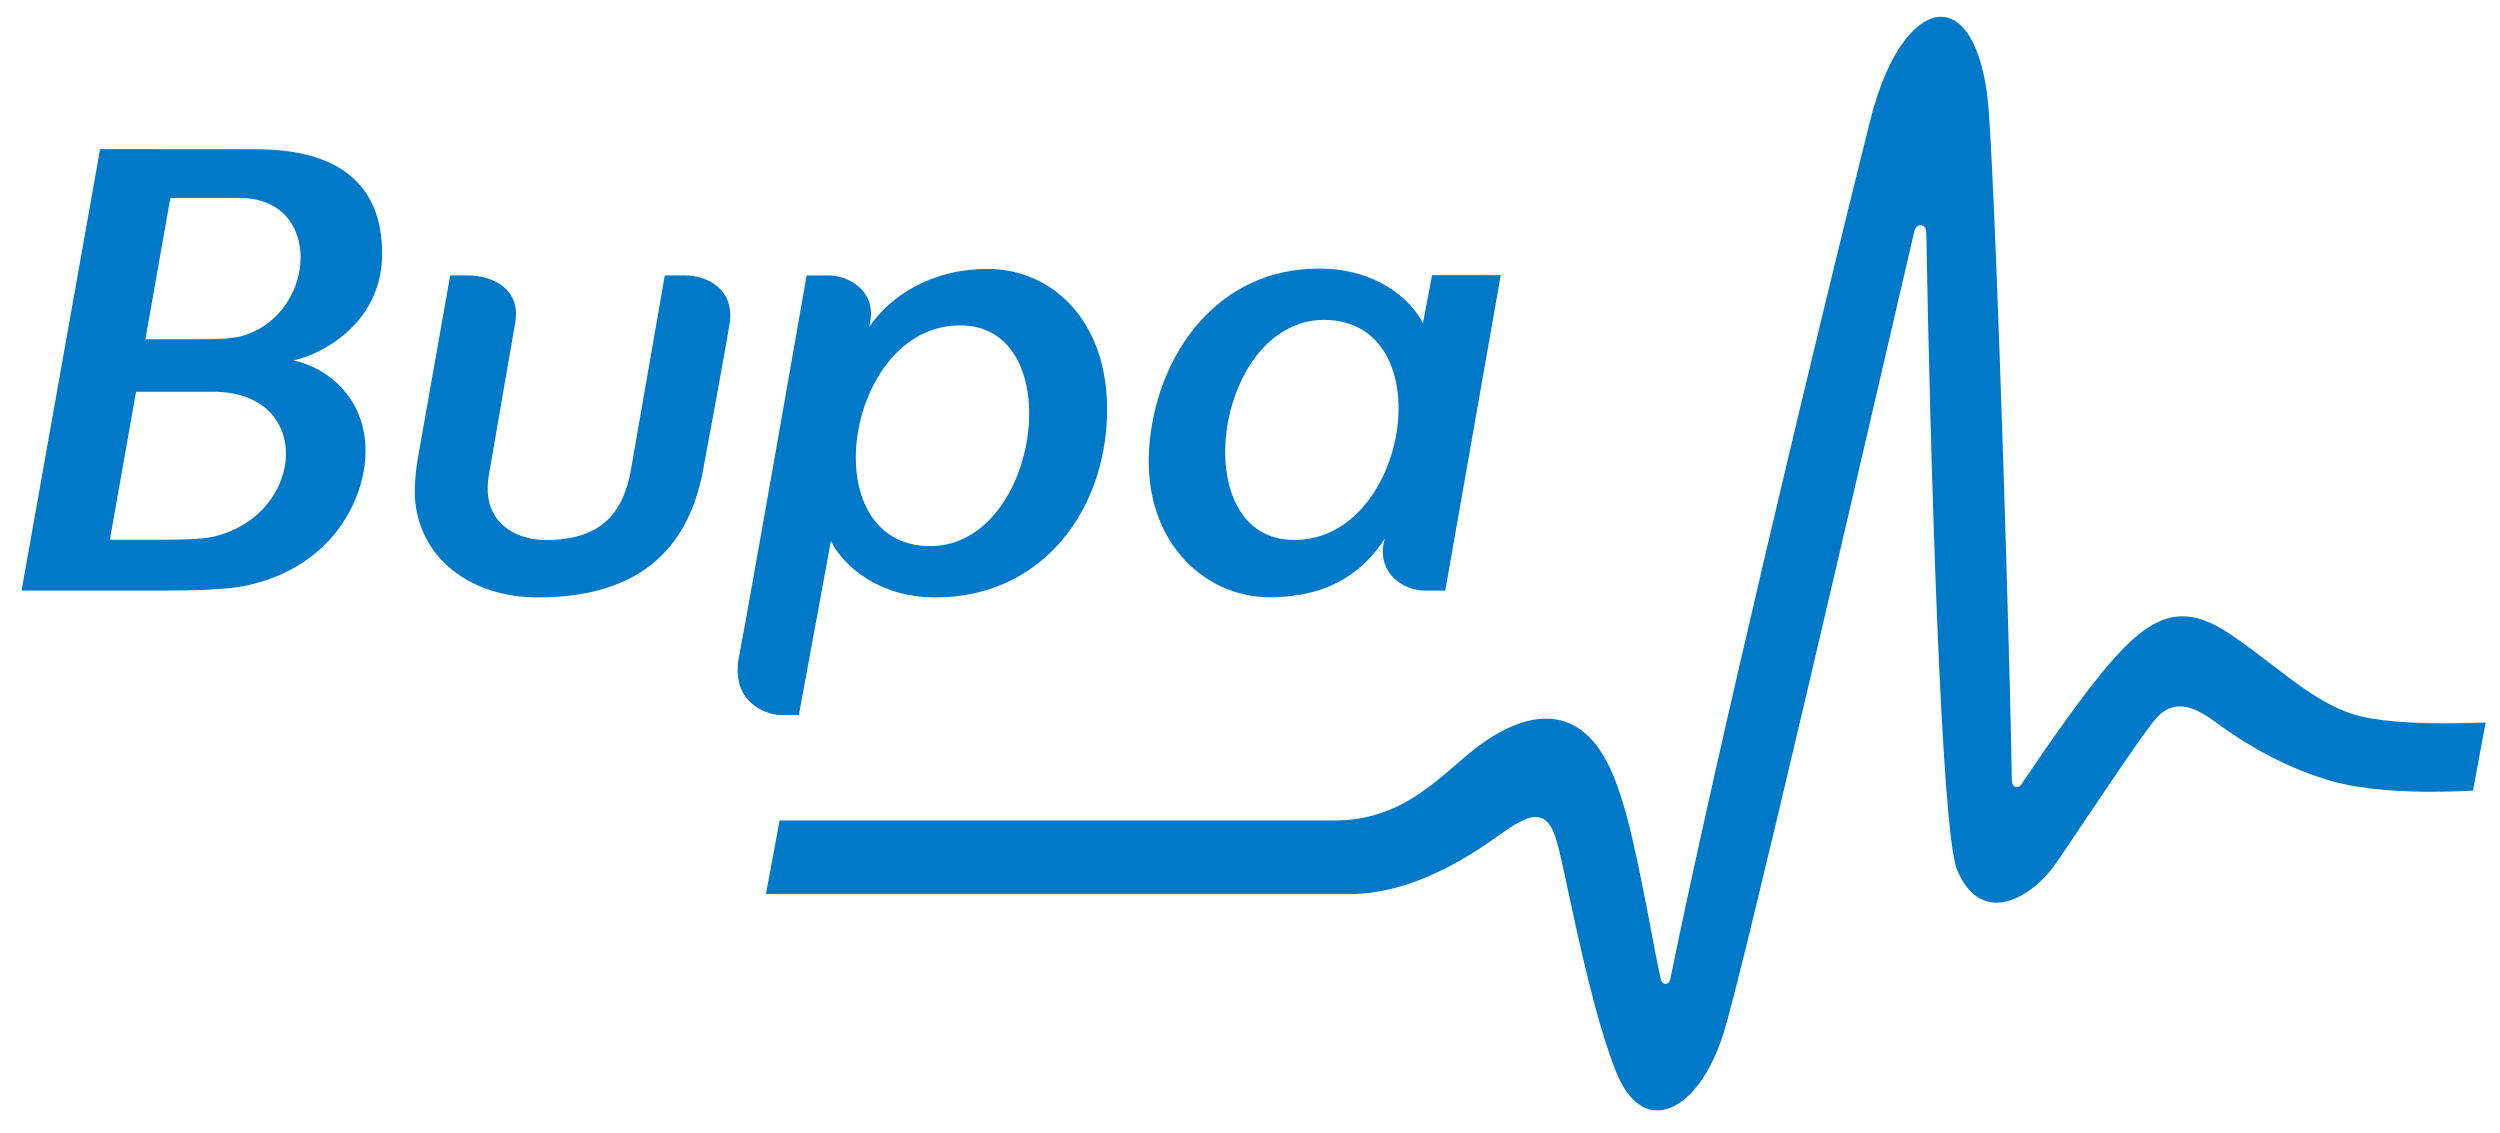 <svg height="102" viewBox="0 0 225 102" width="225" xmlns="http://www.w3.org/2000/svg"><path d="m220 65.101c-2.653 0-6.263-.152-8.42-.884-2.542-.872-4.785-2.599-7.16-4.426-1.191-.914-2.422-1.864-3.751-2.748-1.621-1.076-2.967-1.577-4.254-1.577-1.732 0-3.419.941-5.467 3.055-2.771 2.852-7.189 9.324-8.95 11.974-.118.165-.265.349-.491.349-.435 0-.445-.565-.445-.754-.084-7.408-1.248-47.848-2.058-59.922-.359-5.342-2.016-8.658-4.33-8.658-1.859 0-4.642 2.471-6.384 9.436-4.438 17.736-13.899 57.164-17.967 77.192-.12.553-.739.548-.852 0-.454-2.048-.857-4.369-1.24-6.327-1.216-6.175-2.265-11.512-4.34-14.445-2.365-3.335-5.863-3.547-10.102-.737-.933.621-1.835 1.395-2.785 2.22-2.721 2.338-5.794 4.996-10.905 4.996h-49.938l-1.226 6.622h52.547c5.372 0 10.355-3.095 13.332-5.229 1.511-1.083 2.554-1.712 3.392-1.712 1.154 0 1.67 1.172 2.1 2.935.211.865.469 2.058.761 3.436.995 4.573 2.488 11.782 4.384 16.574.889 2.23 2.198 3.463 3.699 3.463 2.299 0 4.64-2.716 5.961-6.916 1.773-5.602 12.399-51.64 16.881-70.919.184-.791.285-1.238.295-1.272.079-.339.305-.565.57-.565.233 0 .496.201.506.636l.005.074c.344 19.509 1.312 53.772 2.763 57.292.801 1.945 2.031 2.974 3.559 2.974 1.768 0 3.895-1.427 5.406-3.63.761-1.105 1.732-2.554 2.758-4.082 2.54-3.77 5.413-8.039 6.261-8.95 1.265-1.344 2.719-1.346 4.787.064.302.201.661.462 1.078.766 2.203 1.599 5.892 3.8 10.036 4.937 2.746.754 6.28.916 8.759.916 1.601 0 3.304-.066 3.797-.098l1.137-6.135c-.599.029-2.213.076-3.709.076zm-133.16-35.803c9.522.533 6.558 20.403-3.547 19.843-10.353-.575-6.985-20.425 3.547-19.843zm-14.943 35.059 2.884-15.663c1.118 2.235 4.313 5.074 9.405 5.074 9.169 0 14.84-7.152 15.407-15.53.607-8.906-4.622-14.032-10.692-14.032-5.264 0-8.849 2.562-10.679 5.227l.079-.383c.577-2.739-1.756-4.261-3.738-4.261h-1.967s-5.34 30.557-6.074 34.236c-.867 4.328 2.645 5.332 3.755 5.332zm-10.218-39.568c-.673 0-1.847 0-1.847 0s-2.721 15.599-3.028 17.377c-.661 3.822-2.5 6.435-7.678 6.435-2.938 0-5.809-1.776-5.138-5.76.265-1.54 2.215-12.878 2.382-13.791.543-3.065-2.068-4.261-4.222-4.261-.305 0-1.633 0-1.633 0-.4 2.368-2.193 12.342-2.874 16.252-.28 1.572-.381 3.168-.26 4.202.612 5.295 5.264 8.525 11.018 8.525 9.935 0 13.671-5.187 14.86-11.355.391-2.034 2.272-12.327 2.419-13.364.43-3.065-2.095-4.261-3.999-4.261zm-39.625 5.372c-.879.292-2.053.373-4.188.373-2.039 0-4.78 0-4.78 0l2.245-12.713h6.256c7.508 0 6.919 10.215.467 12.34zm-2.719 18.112c-.803.196-2.09.305-4.78.305-2.036 0-4.669 0-4.669 0l2.36-13.322h6.926c9.142 0 8.309 10.999.162 13.018zm15.059-25.428c0-6.423-4.121-9.412-11.365-9.412-4.453 0-11.465-.012-14.02-.012l-7.069 39.733c.872 0 8.515-.002 12.836-.002 2.93 0 5.725-.098 7.3-.427 7.204-1.52 10.124-6.759 10.704-10.601.803-5.32-2.554-8.837-6.369-9.687 2.864-.619 7.982-3.571 7.982-9.591zm85.206 5.956c10.355.575 6.983 20.366-3.544 19.782-9.522-.531-6.56-20.344 3.544-19.782zm-5.357 24.952c5.583 0 8.574-2.471 10.394-5.291l-.101.427c-.528 2.645 1.673 4.264 3.743 4.264h1.795l4.993-28.393h-6.182l-.823 4.33c-1.115-2.235-4.266-4.92-9.355-4.92-8.987 0-14.314 7.405-15.206 15.292-1.019 9.016 4.802 14.29 10.741 14.29z" fill="#0079c8"/></svg>
